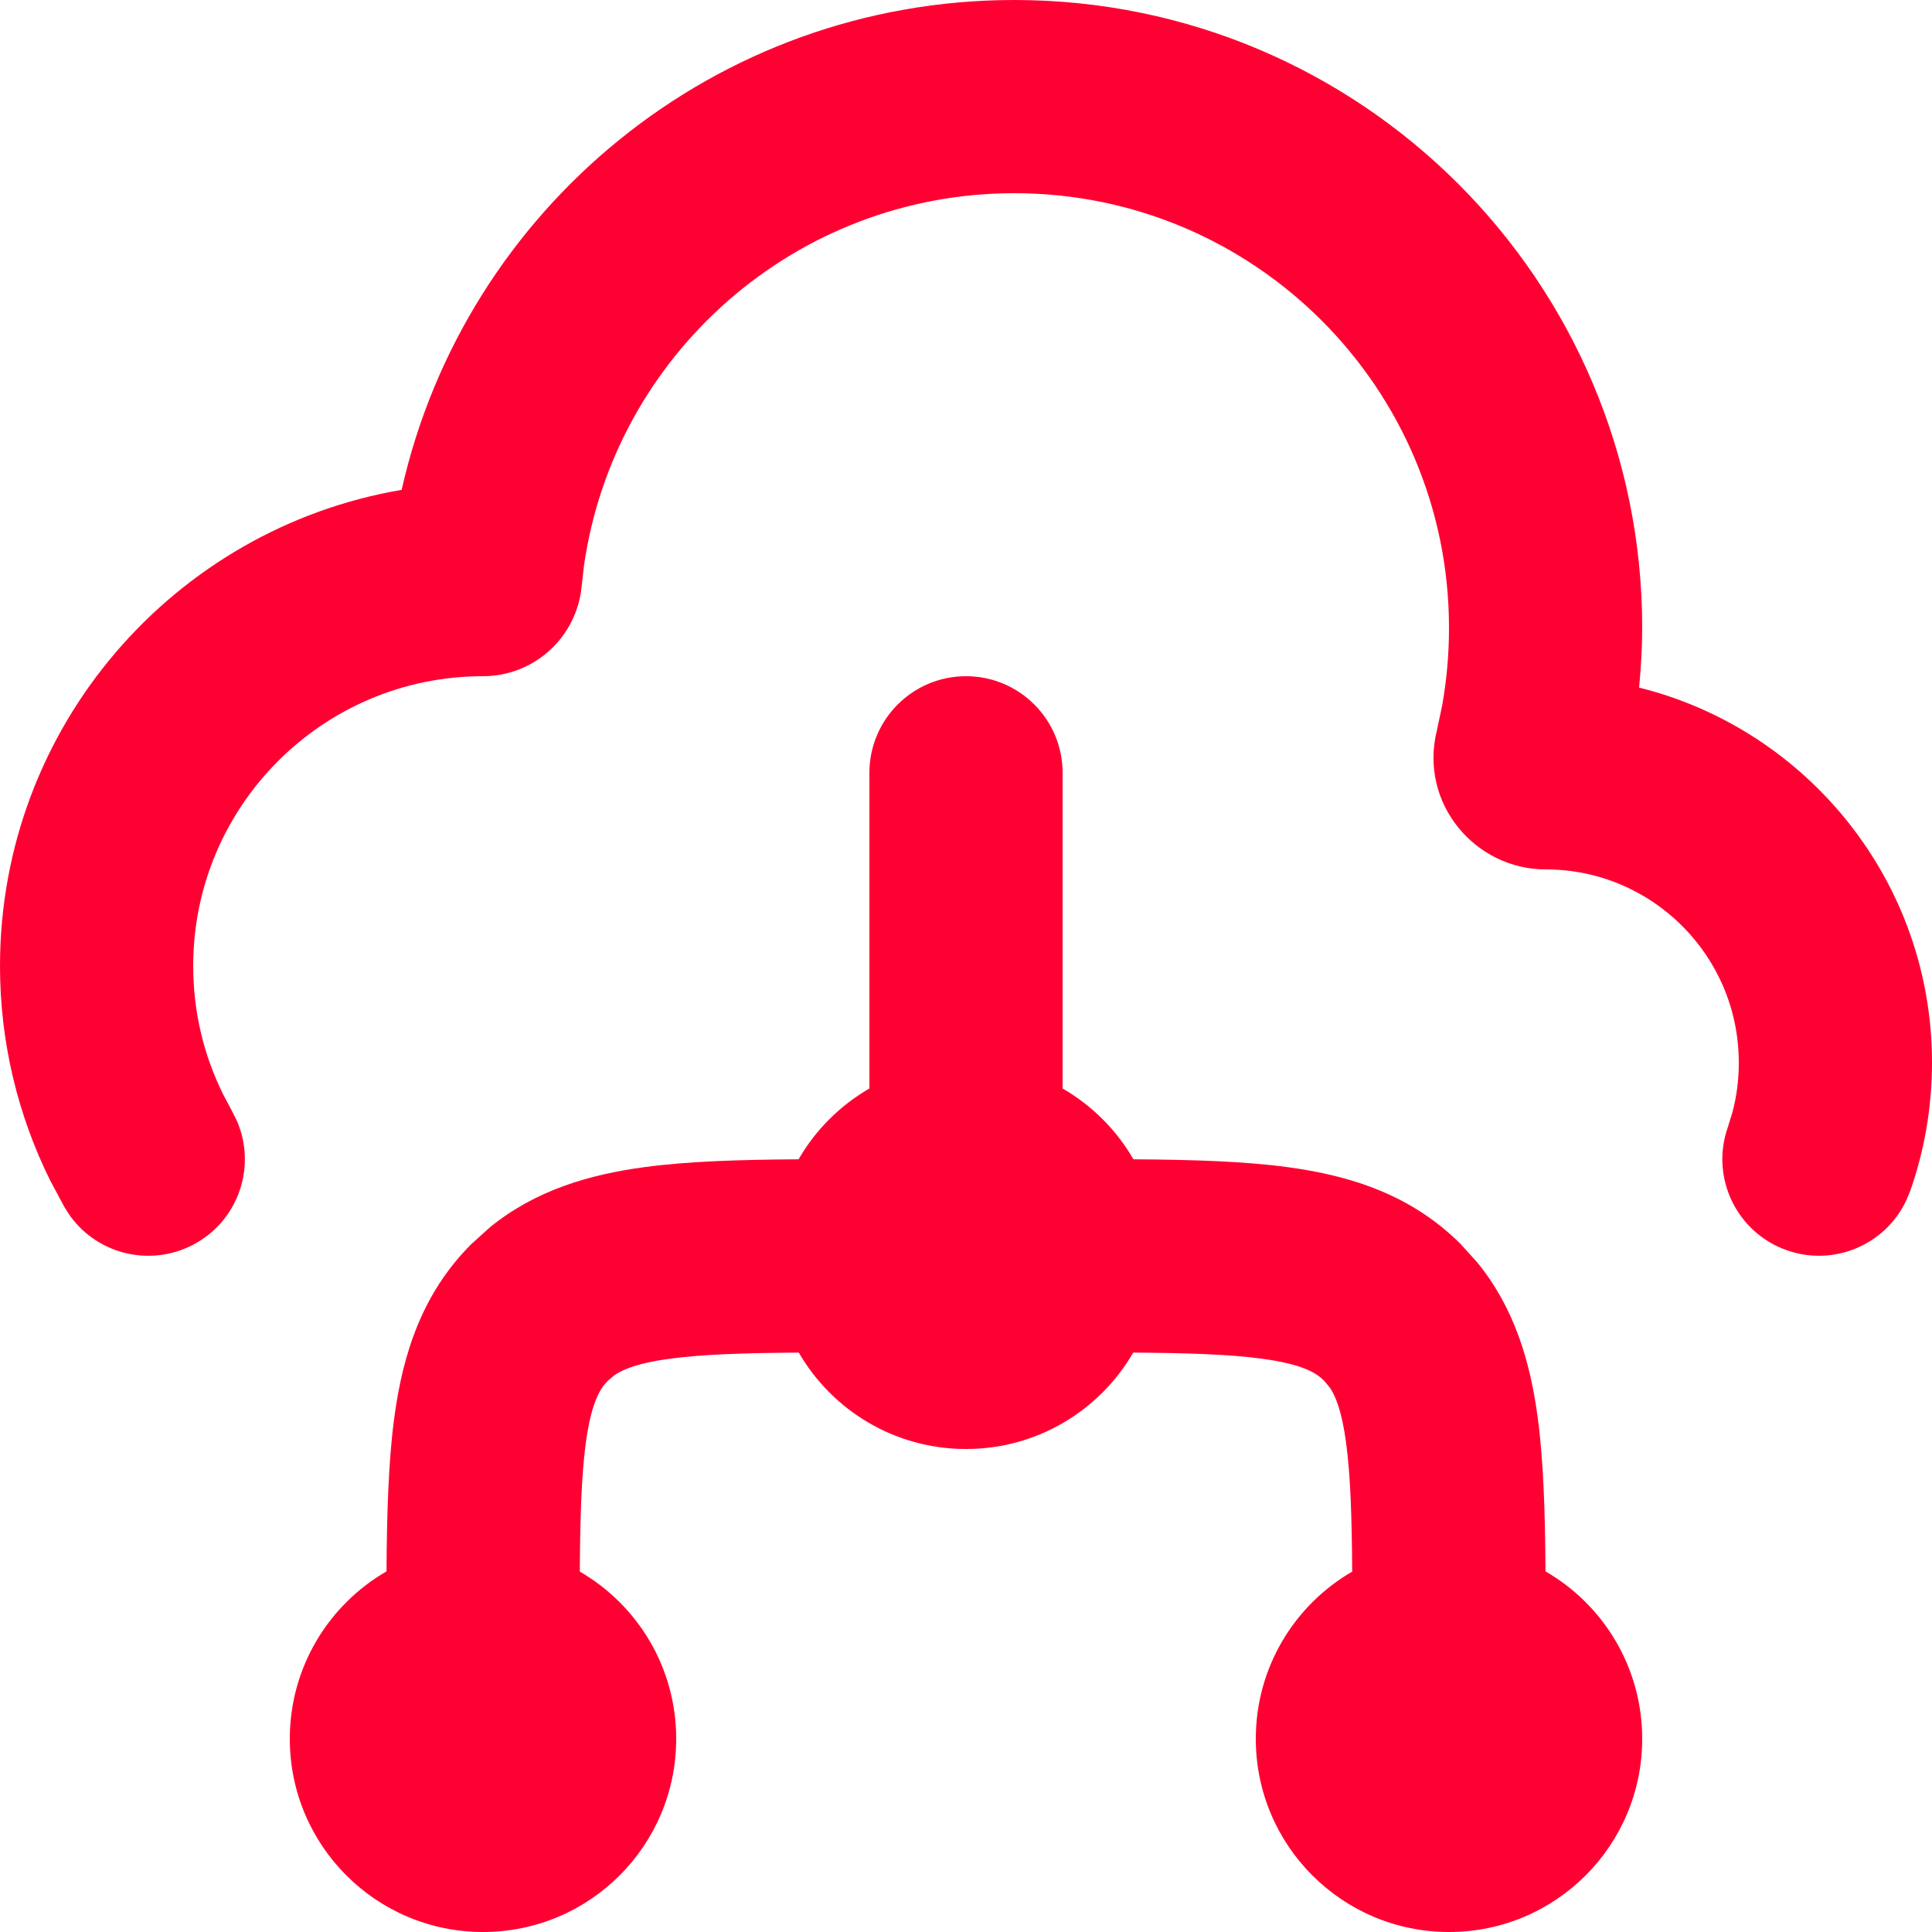 <svg width="20" height="20" viewBox="0 0 20 20" fill="none" xmlns="http://www.w3.org/2000/svg">
<path d="M18 11C18 9.895 17.105 9 16 9C15.272 9 14.691 8.318 14.873 7.568L14.928 7.31C14.975 7.048 15 6.777 15 6.5C15 4.015 12.985 2 10.5 2C8.233 2 6.356 3.677 6.045 5.858L6.021 6.071C5.971 6.594 5.532 7 5 7C3.343 7 2 8.343 2 10C2 10.48 2.112 10.931 2.311 11.331L2.4 11.499L2.447 11.591C2.655 12.053 2.484 12.606 2.036 12.865C1.588 13.124 1.022 12.998 0.726 12.587L0.67 12.501L0.519 12.219C0.187 11.549 0 10.795 0 10C0 7.526 1.798 5.472 4.158 5.071C4.81 2.168 7.401 0 10.5 0C14.09 0 17 2.91 17 6.5C17 6.708 16.987 6.914 16.968 7.118C18.709 7.551 20 9.125 20 11C20 11.466 19.92 11.915 19.773 12.333L19.733 12.428C19.517 12.886 18.984 13.115 18.496 12.942C17.976 12.758 17.703 12.188 17.887 11.667L17.936 11.508C17.978 11.347 18 11.177 18 11Z" fill="#FF0032"/>
<path d="M9 8C9 7.448 9.448 7 10 7C10.552 7 11 7.448 11 8V11.268C11.304 11.444 11.558 11.697 11.733 12.001C12.34 12.005 12.876 12.021 13.328 12.082C13.983 12.17 14.611 12.369 15.121 12.879L15.298 13.075C15.679 13.546 15.841 14.098 15.918 14.672C15.979 15.124 15.995 15.66 15.999 16.267C16.597 16.612 17 17.259 17 18C17 19.105 16.105 20 15 20C13.895 20 13 19.105 13 18C13 17.26 13.401 16.615 13.998 16.269C13.994 15.694 13.98 15.273 13.935 14.938C13.892 14.614 13.828 14.456 13.767 14.365L13.707 14.293C13.631 14.217 13.495 14.123 13.062 14.065C12.727 14.02 12.306 14.006 11.731 14.002C11.385 14.599 10.74 15 10 15C9.26 15 8.615 14.599 8.269 14.002C7.694 14.006 7.273 14.02 6.938 14.065C6.614 14.108 6.456 14.172 6.365 14.233L6.293 14.293C6.217 14.369 6.123 14.505 6.064 14.938C6.019 15.273 6.006 15.694 6.002 16.269C6.599 16.615 7 17.26 7 18C7 19.105 6.105 20 5 20C3.895 20 3 19.105 3 18C3 17.259 3.403 16.612 4.001 16.267C4.005 15.66 4.021 15.124 4.082 14.672C4.17 14.017 4.369 13.389 4.879 12.879L5.075 12.702C5.546 12.321 6.098 12.159 6.672 12.082C7.124 12.021 7.66 12.005 8.267 12.001C8.442 11.697 8.696 11.444 9 11.268V8Z" fill="#FF0032"/>
</svg>
